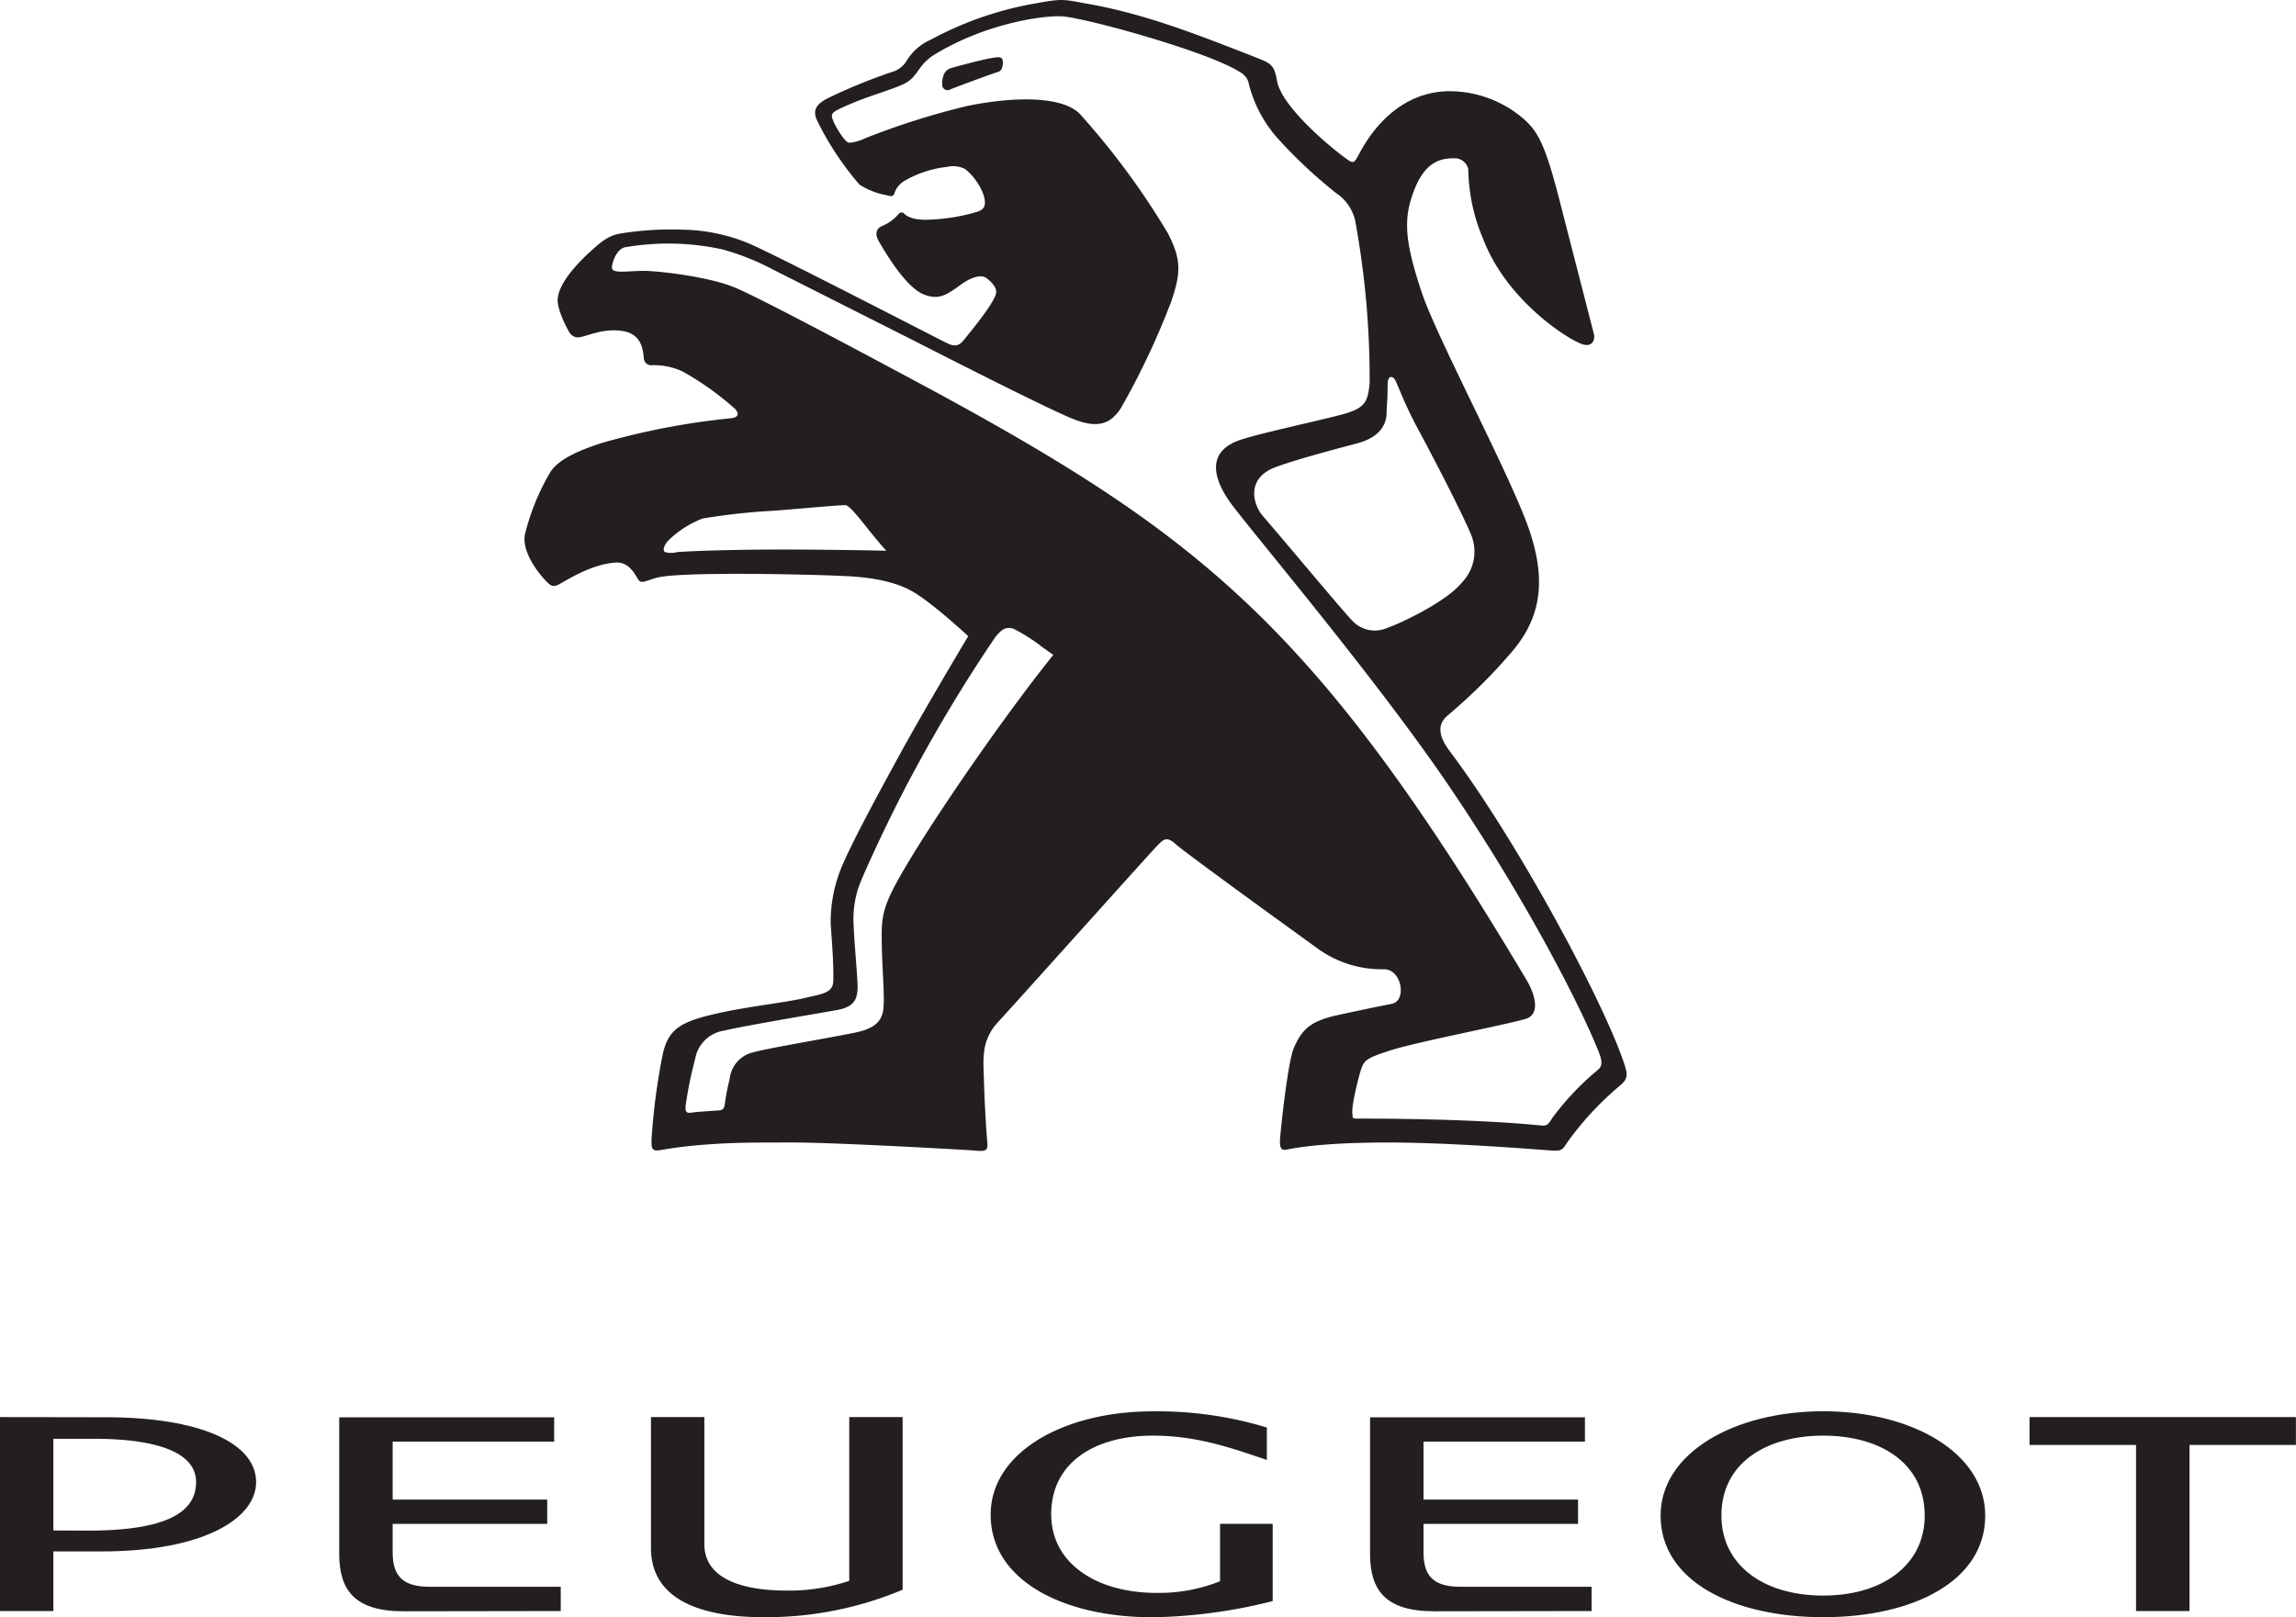 <svg id="Calque_1" data-name="Calque 1" xmlns="http://www.w3.org/2000/svg" viewBox="0 0 283.47 199.7"><defs><style>.cls-1{fill:#231f20;}</style></defs><title>peugeot</title><path class="cls-1" d="M155.26,39.71c-1.09.17-4.57,1.11-4.93,1.23a1.32,1.32,0,0,0-.83.65,2.7,2.7,0,0,0-.25,1.59.66.66,0,0,0,1,.38c.74-.3,5-1.89,5.81-2.13a.75.75,0,0,0,.53-.45,2.18,2.18,0,0,0,.11-.95C156.62,39.43,156,39.59,155.26,39.71Z" transform="translate(-32.9 -32.53)"/><path class="cls-1" d="M233.41,163.82c-2.63-7.83-13.22-27.5-21.54-38.56-1.81-2.41-1.13-3.65-.17-4.44a67.49,67.49,0,0,0,7.72-7.64c3.71-4.24,4.6-9,2-16s-11.21-23.17-13-28.57c-2.07-6.23-2.28-9-1-12.39,1.47-4,3.62-4.17,5.24-4.14a1.71,1.71,0,0,1,1.52,1.35A22.55,22.55,0,0,0,216,62c2.74,7.25,9.78,12,12,12.94,1.55.66,1.83-.53,1.7-1.11L225.5,57.49c-1.8-7.07-2.7-8.61-4.3-10.11a14,14,0,0,0-9.71-3.58c-7.3.28-10.54,7.34-10.93,8s-.49,1-1.23.48c-2.09-1.46-8.2-6.56-8.76-9.75-.33-1.89-.66-2.15-2.54-2.88-7.34-2.87-13.7-5.38-20.73-6.63-2.82-.49-3-.74-6.27-.12a42.27,42.27,0,0,0-13.21,4.53,6.55,6.55,0,0,0-3,2.63,3.07,3.07,0,0,1-1.56,1.28,66.92,66.92,0,0,0-8.36,3.42c-1.12.64-1.72,1.32-1.15,2.58a36.47,36.47,0,0,0,5.28,8,9.19,9.19,0,0,0,3.25,1.28c.47.11.8.25,1-.1a2.93,2.93,0,0,1,1.19-1.6,13.37,13.37,0,0,1,5.36-1.78,3.25,3.25,0,0,1,2.24.27,7.46,7.46,0,0,1,2.22,3.07c.44,1.34.17,1.84-.58,2.15a23,23,0,0,1-5.61,1c-2.59.21-3.33-.51-3.52-.67a.45.45,0,0,0-.74,0,5.36,5.36,0,0,1-2.11,1.51c-.57.28-.88.89-.34,1.84,1.66,2.86,3.84,6.08,5.86,6.69,1.61.5,2.47,0,4.28-1.32,1.62-1.17,2.67-1.16,3.12-.84s1.46,1.2,1.21,2c-.43,1.44-3.32,4.86-3.88,5.57s-1,1-2,.57c-1.37-.65-22.14-11.43-24.92-12.51a22.23,22.23,0,0,0-8-1.58,38.66,38.66,0,0,0-7.63.49c-1.47.27-2.3,1-3.67,2.23-1.88,1.73-3.87,4-4,5.81-.14,1.34,1.34,4.06,1.51,4.25a1.18,1.18,0,0,0,1.24.49c.82-.09,2.88-1.16,5.33-.74,2.22.39,2.44,2.13,2.56,3.47a.91.91,0,0,0,.93.74,8.32,8.32,0,0,1,3.86.78,35.88,35.88,0,0,1,6.48,4.63c.48.55.45,1-.47,1.13a90.59,90.59,0,0,0-16,3.06c-2.47.81-5.39,1.92-6.42,3.71a28.48,28.48,0,0,0-3.08,7.62c-.42,2.32,2.06,5.2,2.72,5.83.45.44.75.71,1.54.28,1.22-.7,4.15-2.5,6.95-2.67,1.7-.1,2.39,1.5,2.79,2.09s.81.18,2.33-.23c2.7-.73,17.78-.45,23.1-.2,2.43.1,5.82.46,8.31,1.84s7,5.59,7,5.59-6,10-9.16,15.91c-3,5.47-5.14,9.57-6.21,12a17.72,17.72,0,0,0-1.61,7.7c.27,3.55.36,5.38.32,7-.05,1.42-1.36,1.57-3.24,2-2.58.66-7.73,1.13-11.9,2.16-3.8.94-5.21,1.84-5.9,4.77a79,79,0,0,0-1.4,10.58c0,1.07-.07,1.58,1.28,1.31a56.51,56.51,0,0,1,5.85-.68c3.52-.27,7.33-.22,10.28-.23,5.42,0,21.42.91,22.5,1,1.36.14,1.64,0,1.55-1-.13-1.27-.36-5.29-.42-7.69s-.43-4.84,1.74-7.18,18.47-20.54,19.37-21.47,1.32-1.64,2.53-.53,14.65,10.81,17.38,12.79a13.51,13.51,0,0,0,8.38,2.69c2.21,0,2.83,3.91.95,4.27s-4.89,1-6.95,1.45c-3.17.74-4.15,1.78-5.11,3.92-.81,1.81-1.71,10.7-1.74,11.46,0,.55-.06,1.36.82,1.17,3.91-.79,10.13-1,16.77-.81,7.63.24,15,.87,16.07.93s1.23-.09,1.8-1a38.28,38.28,0,0,1,6.33-6.87C233.9,165.78,233.92,165.35,233.41,163.82ZM204.09,83.64c0-.62.07-1.26.1-1.92s0-1.25.05-2,.52-.79.83-.38,1.12,2.86,2.81,6c2.52,4.68,5.51,10.54,6.55,13a5.48,5.48,0,0,1-1,6.08c-2,2.5-7.92,5.21-9.33,5.68a3.78,3.78,0,0,1-4.14-.82c-.95-.9-8.64-10.16-11.12-13-1.24-1.43-2.18-4.69,1.58-6.08,3.08-1.12,8.46-2.49,10.13-2.95C202.77,86.64,204,85.41,204.09,83.64Zm-74.91,16.75c-5.6,0-10.88.17-12.7.32a2.79,2.79,0,0,1-1.46,0c-.38-.2-.11-.92.44-1.48a12.56,12.56,0,0,1,4.18-2.67,78.84,78.84,0,0,1,8.25-.93c.62,0,8.64-.75,9.38-.72s2.9,3.29,5.06,5.63C142.08,100.53,135.1,100.38,129.18,100.39ZM143.33,142c-1.64,3.14-1.61,4.44-1.56,7.35s.37,6.18.19,7.78-1.2,2.3-2.81,2.75-11.13,2-13.23,2.59a3.79,3.79,0,0,0-2.94,3.32,27.37,27.37,0,0,0-.54,2.69c-.08.53-.06,1.11-.69,1.16s-2.76.18-3.44.28-.79-.06-.77-.8a49.19,49.19,0,0,1,1.18-5.81,4.27,4.27,0,0,1,3.61-3.52c2.38-.58,12.06-2.2,13.88-2.53,2.14-.39,2.67-1.3,2.56-3.36s-.41-5.15-.47-7a12.31,12.31,0,0,1,.67-5c.67-1.8,4.11-9.27,7-14.52a186.37,186.37,0,0,1,9.83-16.2c.77-.94,1.3-1.31,2.24-1a20.87,20.87,0,0,1,3.49,2.22l1.41,1C156.3,121.67,146.49,136,143.33,142Zm86.83,22.66a33.13,33.13,0,0,0-5.6,5.92c-.64,1-.7,1-1.72.9-8.48-.81-19.48-.82-22.55-.82-.56,0-.35-.33-.41-.59-.17-.62.53-3.73,1-5.29.41-1.37.78-1.59,3.55-2.5,3.3-1.08,14.21-3.16,16.82-3.93,1.81-.53,1.26-2.89.12-4.81C195.78,110.56,181.62,99,148.54,81c-4.35-2.33-21.54-11.6-25-13-3.25-1.31-8.89-1.93-10.53-2-2-.14-4.5.46-4.56-.39,0-.69.6-2.38,1.65-2.55a31.25,31.25,0,0,1,12,.27,30.8,30.8,0,0,1,6.36,2.55l16.67,8.41c2.94,1.49,16.47,8.42,20.14,9.93,3.42,1.4,4.85.45,6-1.26a94.73,94.73,0,0,0,6.23-13.18c1.15-3.44,1.33-5.07-.4-8.43a94,94,0,0,0-10.85-14.72c-2.17-2.29-8.27-2.19-14-1a94.24,94.24,0,0,0-12.48,3.95,5.69,5.69,0,0,1-2,.58c-.59,0-1.76-2.13-1.93-2.55-.43-1-.42-1.15,1.38-1.95,3.25-1.46,6.35-2.16,7.69-3s1.45-2.22,3.38-3.4c6.59-4,13.82-4.88,15.86-4.7,3,.25,17.59,4.25,21.73,6.8a2.33,2.33,0,0,1,.6.44,1.73,1.73,0,0,1,.55.88A16,16,0,0,0,191,50a59.37,59.37,0,0,0,6.88,6.39,5.56,5.56,0,0,1,2.32,3.32A108.08,108.08,0,0,1,202,79.88c-.24,2.13-.43,3-3.19,3.77s-9.73,2.23-12.6,3.14c-4.4,1.39-3.57,4.74-1.46,7.73s17.75,21.39,26.95,34.93c9.37,13.77,16.21,27,18.64,33.11C230.43,162.92,231,164.05,230.16,164.65Z" transform="translate(-32.9 -32.53)"/><path class="cls-1" d="M32.9,207.52v23.95h6.59v-7.36H45.4c12.67,0,19.12-4.07,19.12-8.57,0-4.82-6.93-8-18.55-8Zm6.59,14V210.2h5.19c5.36,0,12.43.9,12.43,5.34,0,3-2.29,6-13.29,6Z" transform="translate(-32.9 -32.53)"/><path class="cls-1" d="M102.13,231.47v-3H85.88c-3.49,0-4.5-1.58-4.5-4.26v-3.5h19.08v-3H81.38v-7.16h19.94v-3H74.78v16.83c0,4.49,1.87,7.12,7.94,7.12Z" transform="translate(-32.9 -32.53)"/><path class="cls-1" d="M144.34,207.52h-6.59v20.22a23.11,23.11,0,0,1-7.8,1.2c-5.07,0-10.09-1.29-10.09-5.74V207.52h-6.59v16.16c0,6.6,6.59,8.55,13.86,8.55a43.49,43.49,0,0,0,17.21-3.39Z" transform="translate(-32.9 -32.53)"/><path class="cls-1" d="M162.68,219.57c0-6.65,5.65-9.76,12.53-9.76,5.64,0,10,1.63,14.1,3v-4a46.46,46.46,0,0,0-14.1-2c-11,0-20,5.07-20,12.77,0,8.13,9,12.66,20,12.66a64.06,64.06,0,0,0,14.82-2V220.7h-6.5v7.09a20.34,20.34,0,0,1-7.84,1.44c-7.51,0-13-3.73-13-9.66" transform="translate(-32.9 -32.53)"/><path class="cls-1" d="M229.4,231.47v-3H213.14c-3.49,0-4.49-1.58-4.49-4.26v-3.5h19.08v-3H208.65v-7.16h19.93v-3H202.05v16.83c0,4.49,1.86,7.12,7.94,7.12Z" transform="translate(-32.9 -32.53)"/><path class="cls-1" d="M258,206.8c-11,0-20.08,5.16-20.08,12.89,0,8.1,9,12.54,20.08,12.54s20-4.44,20-12.54c0-7.73-9-12.89-20-12.89m0,22.76c-7.51,0-12.57-3.87-12.57-9.87,0-6.58,5.64-9.88,12.57-9.88s12.53,3.3,12.53,9.88c0,6-5.07,9.87-12.53,9.87" transform="translate(-32.9 -32.53)"/><polygon class="cls-1" points="250.57 178.43 263.72 178.43 263.72 198.94 270.32 198.94 270.32 178.43 283.46 178.43 283.46 174.99 250.57 174.99 250.57 178.43"/></svg>